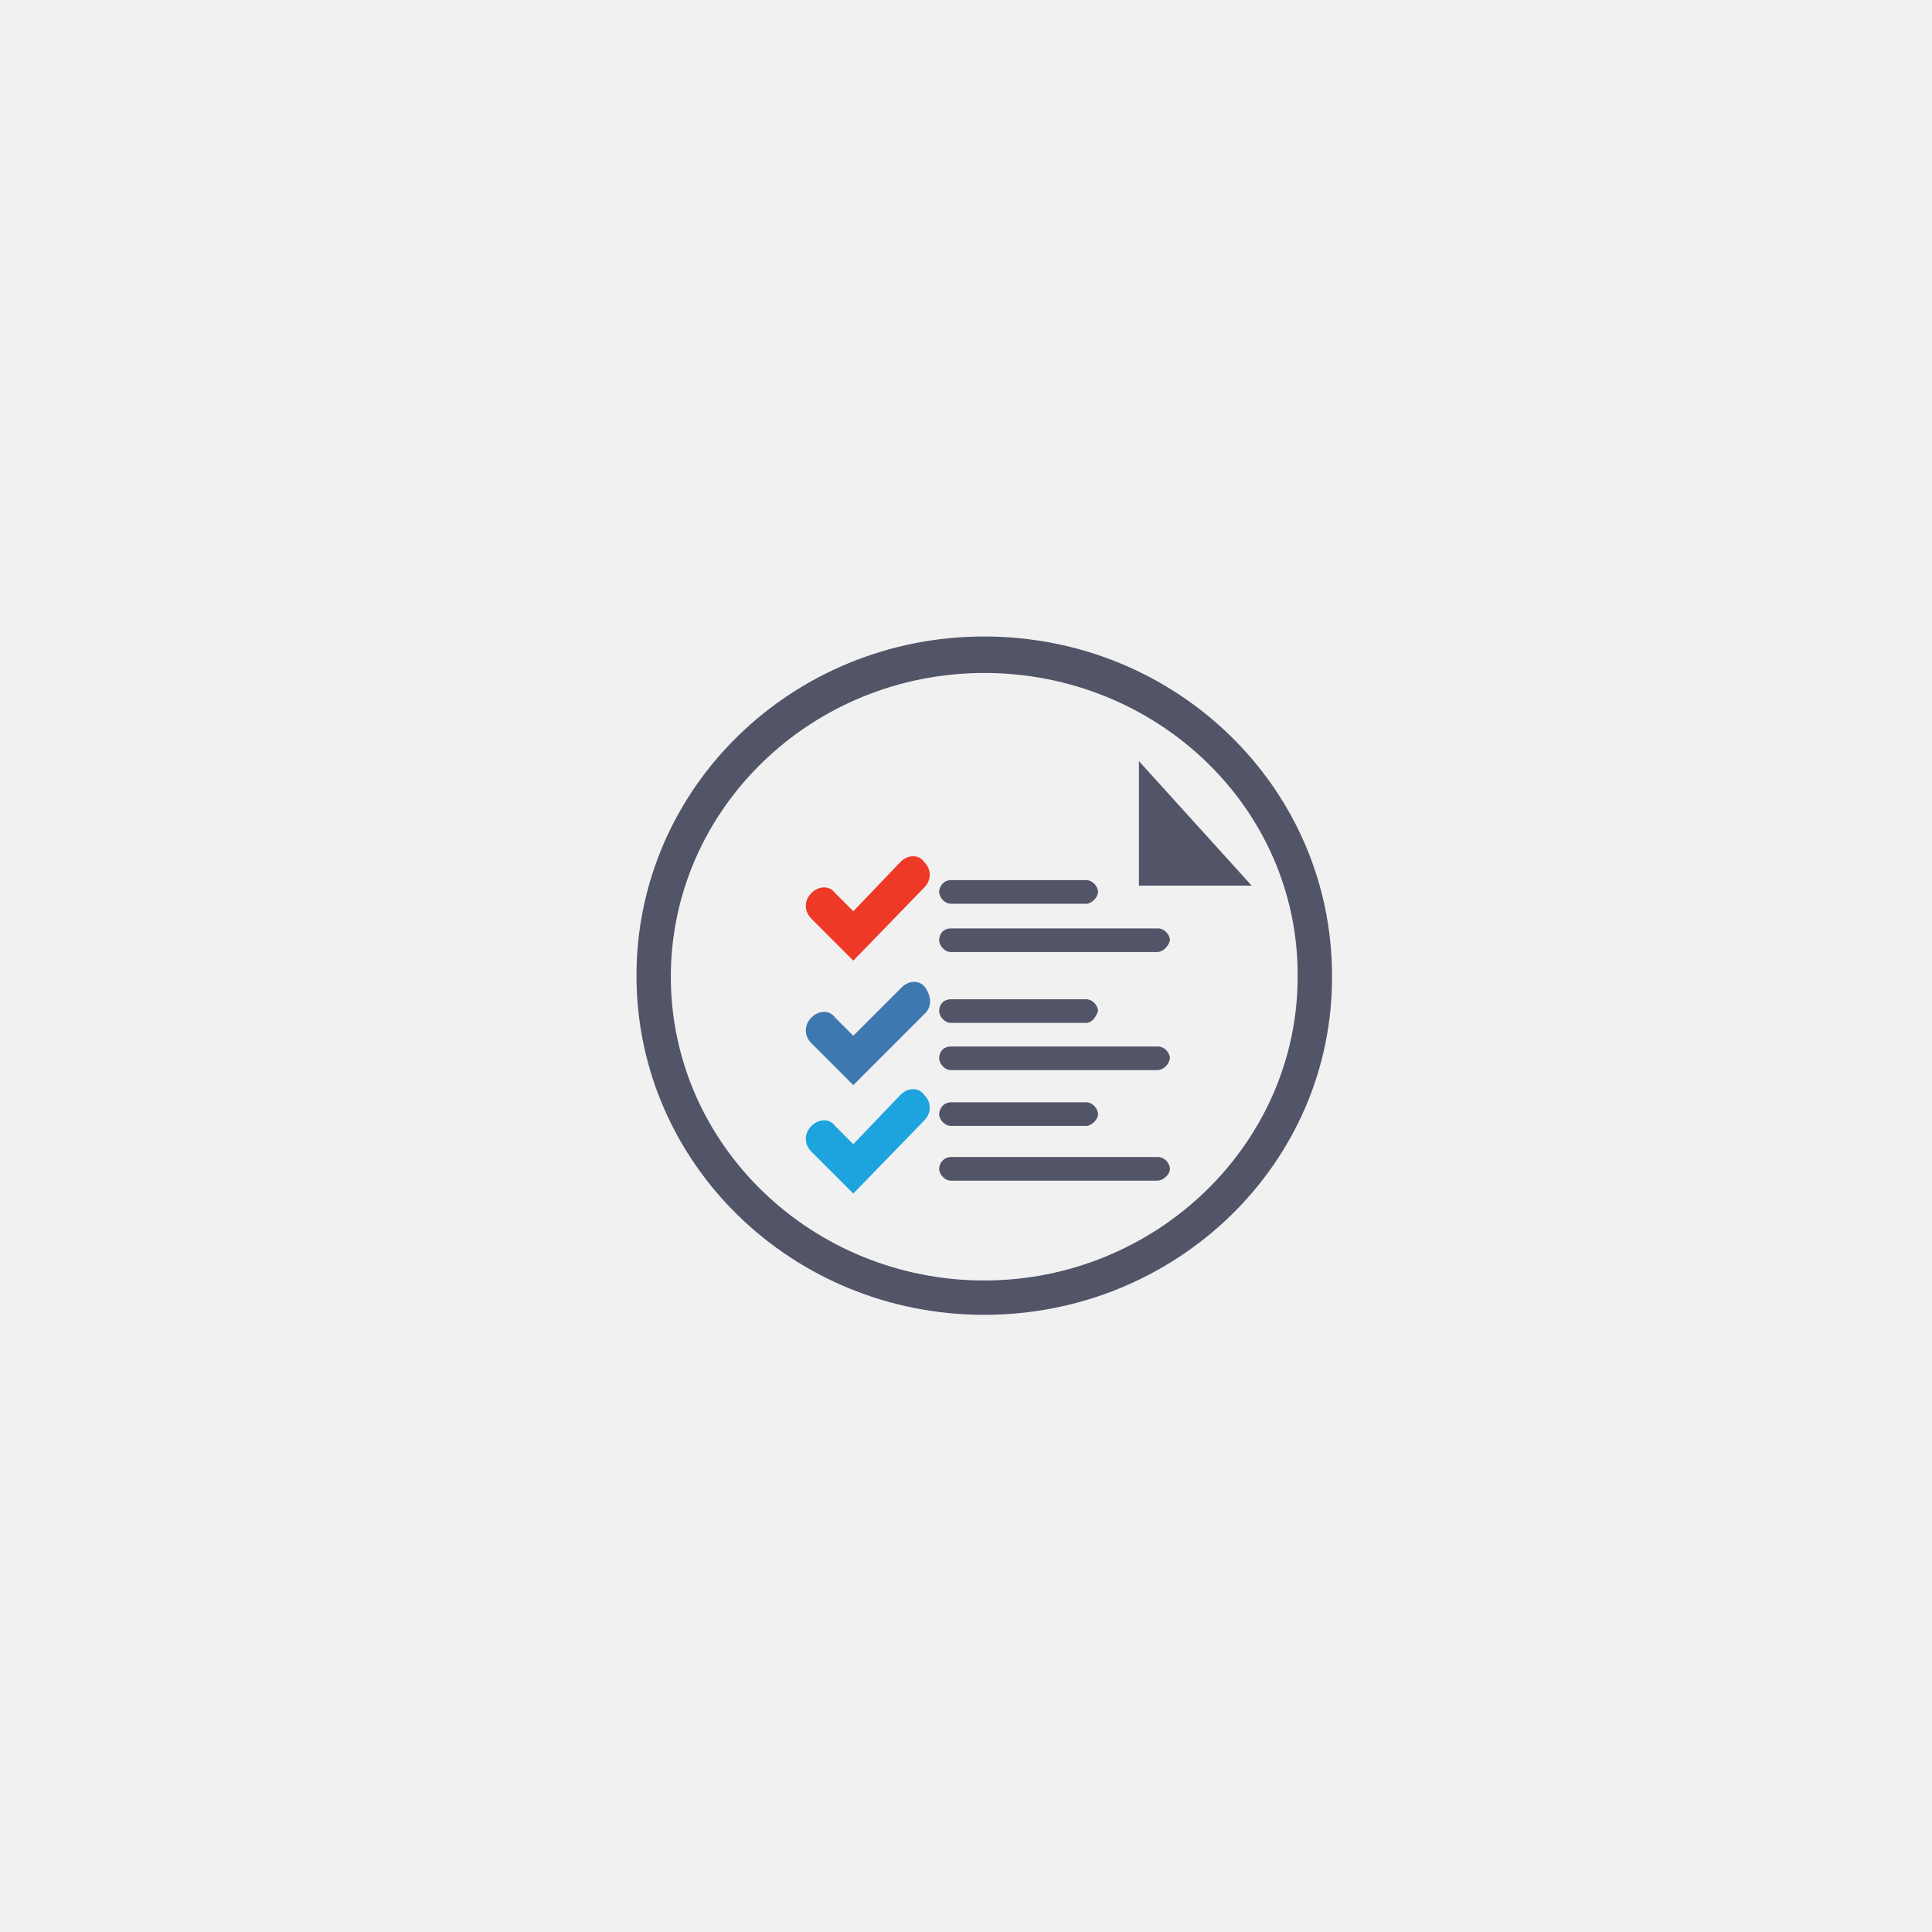<?xml version="1.0" encoding="utf-8"?>
<!-- Generator: Adobe Illustrator 27.7.0, SVG Export Plug-In . SVG Version: 6.00 Build 0)  -->
<svg version="1.1" id="Layer_1" xmlns="http://www.w3.org/2000/svg" xmlns:xlink="http://www.w3.org/1999/xlink" x="0px" y="0px"
	 viewBox="0 0 180 180" style="enable-background:new 0 0 180 180;" xml:space="preserve">
<style type="text/css">
	.st0{fill:#F1F1F1;}
	.st1{fill:none;}
	.st2{fill:#525467;}
	.st3{fill:#EF3927;}
	.st4{fill:#3E78B0;}
	.st5{fill:#1DA3DD;}
</style>
<rect y="0" class="st0" width="180" height="180"/>
<g>
	<g id="Ellipse_109" transform="translate(1007 1228)">
		<g>
			<ellipse class="st1" cx="-915.3" cy="-1137" rx="32.4" ry="31.6"/>
		</g>
		<g>
			<path class="st2" d="M-915.3-1105.5c-17.9,0-32.4-14.1-32.4-31.6c0-17.5,14.5-31.6,32.4-31.6s32.4,14.1,32.4,31.6
				C-882.8-1119.6-897.4-1105.5-915.3-1105.5z M-915.3-1165.3c-16.1,0-29.2,12.7-29.2,28.3c0,15.7,13.2,28.3,29.2,28.3
				s29.2-12.7,29.2-28.3C-886-1152.7-899.2-1165.3-915.3-1165.3z"/>
		</g>
	</g>
	<g id="Path_178" transform="translate(4141.211 -804.089)">
		<g>
			<path class="st1" d="M-4035.1,875v11.6h10.5L-4035.1,875z"/>
		</g>
		<g>
			<path class="st2" d="M-4035.1,875l10.5,11.6h-10.5V875z"/>
		</g>
	</g>
	<g id="Path_179">
		<path class="st3" d="M79.5,89.5l-3.9-3.9c-0.7-0.7-0.7-1.7,0-2.4c0.7-0.7,1.7-0.7,2.2,0l1.7,1.7l4.4-4.6c0.7-0.7,1.7-0.7,2.2,0
			c0.7,0.7,0.7,1.7,0,2.4L79.5,89.5z"/>
	</g>
	<g id="Path_180">
		<path class="st4" d="M79.5,101.1l-3.9-3.9c-0.7-0.7-0.7-1.7,0-2.4c0.7-0.7,1.7-0.7,2.2,0l1.7,1.7L84,92c0.7-0.7,1.7-0.7,2.2,0
			s0.7,1.7,0,2.4L79.5,101.1z"/>
	</g>
	<g id="Path_181">
		<path class="st5" d="M79.5,111.2l-3.9-3.9c-0.7-0.7-0.7-1.7,0-2.4c0.7-0.7,1.7-0.7,2.2,0l1.7,1.7l4.4-4.6c0.7-0.7,1.7-0.7,2.2,0
			c0.7,0.7,0.7,1.7,0,2.4L79.5,111.2z"/>
	</g>
	<g id="Line_11">
		<path class="st2" d="M101.2,84.2H88.6c-0.6,0-1.1-0.6-1.1-1.1s0.4-1.1,1.1-1.1h12.6c0.6,0,1.1,0.6,1.1,1.1S101.7,84.2,101.2,84.2z
			"/>
	</g>
	<g id="Line_14">
		<path class="st2" d="M101.2,95.3H88.6c-0.6,0-1.1-0.6-1.1-1.1c0-0.6,0.4-1.1,1.1-1.1h12.6c0.6,0,1.1,0.6,1.1,1.1
			C102.1,94.8,101.7,95.3,101.2,95.3z"/>
	</g>
	<g id="Line_15">
		<path class="st2" d="M101.2,104.9H88.6c-0.6,0-1.1-0.6-1.1-1.1s0.4-1.1,1.1-1.1h12.6c0.6,0,1.1,0.6,1.1,1.1
			S101.7,104.9,101.2,104.9z"/>
	</g>
	<g id="Line_12">
		<path class="st2" d="M107.8,88.7H88.6c-0.6,0-1.1-0.6-1.1-1.1c0-0.6,0.4-1.1,1.1-1.1h19.3c0.6,0,1.1,0.6,1.1,1.1
			C108.9,88.1,108.4,88.7,107.8,88.7z"/>
	</g>
	<g id="Line_13">
		<path class="st2" d="M107.8,99.7H88.6c-0.6,0-1.1-0.6-1.1-1.1c0-0.6,0.4-1.1,1.1-1.1h19.3c0.6,0,1.1,0.6,1.1,1.1
			C108.9,99.2,108.4,99.7,107.8,99.7z"/>
	</g>
	<g id="Line_16">
		<path class="st2" d="M107.8,110H88.6c-0.6,0-1.1-0.6-1.1-1.1s0.4-1.1,1.1-1.1h19.3c0.6,0,1.1,0.6,1.1,1.1S108.4,110,107.8,110z"/>
	</g>
</g>
</svg>
